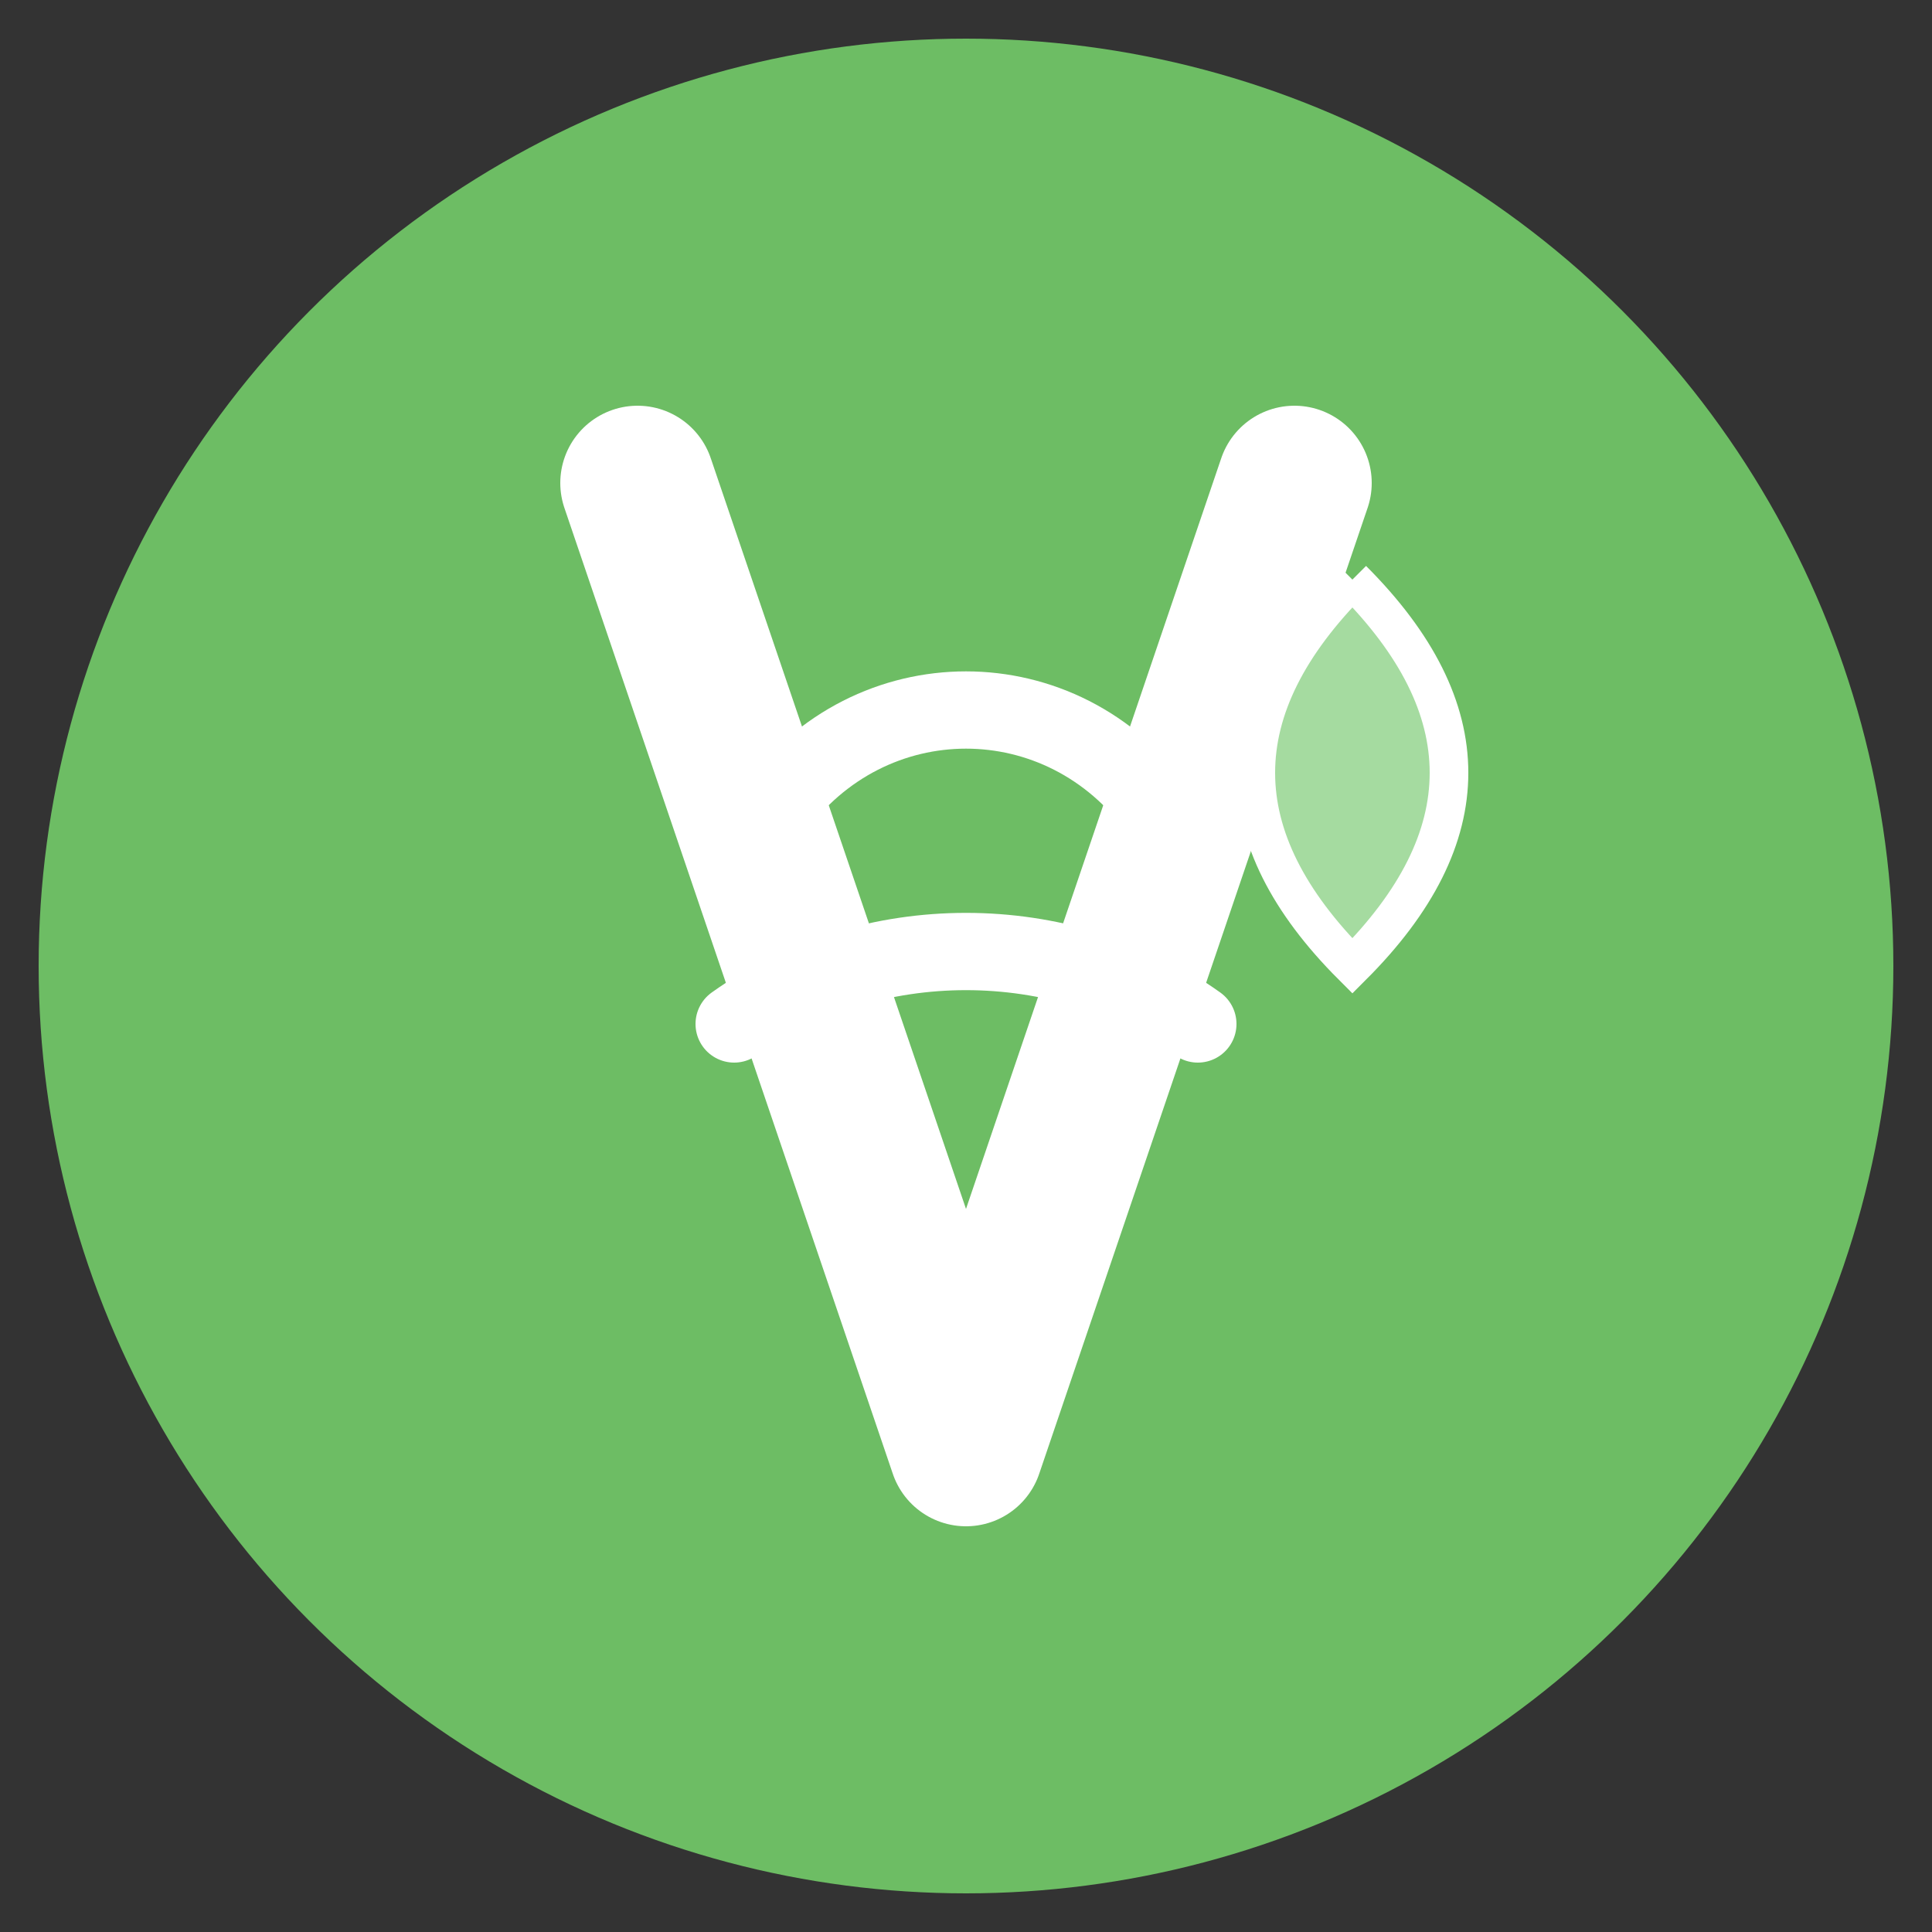 <svg xmlns="http://www.w3.org/2000/svg" viewBox="0 0 100 100" width="100" height="100">
  <rect x="0" y="0" width="100" height="100" fill="#333333" stroke="none"/>
  <!-- Background Circle -->
  <circle cx="50" cy="50" r="48" fill="#6dbd64" />
  
  <!-- Letter V stylized as a leaf/vegetable -->
  <path d="M33 25 L50 75 L67 25" stroke="#ffffff" stroke-width="8" fill="none" stroke-linecap="round" stroke-linejoin="round" />
  
  <!-- Leaf details -->
  <path d="M40 42 C45 35, 55 35, 60 42" stroke="#ffffff" stroke-width="4" fill="none" stroke-linecap="round" />
  <path d="M38 53 C45 48, 55 48, 62 53" stroke="#ffffff" stroke-width="4" fill="none" stroke-linecap="round" />
  
  <!-- Small leaf accent -->
  <path d="M70 30 Q80 40, 70 50 Q60 40, 70 30" fill="#a5dba0" stroke="#ffffff" stroke-width="2" />
</svg>